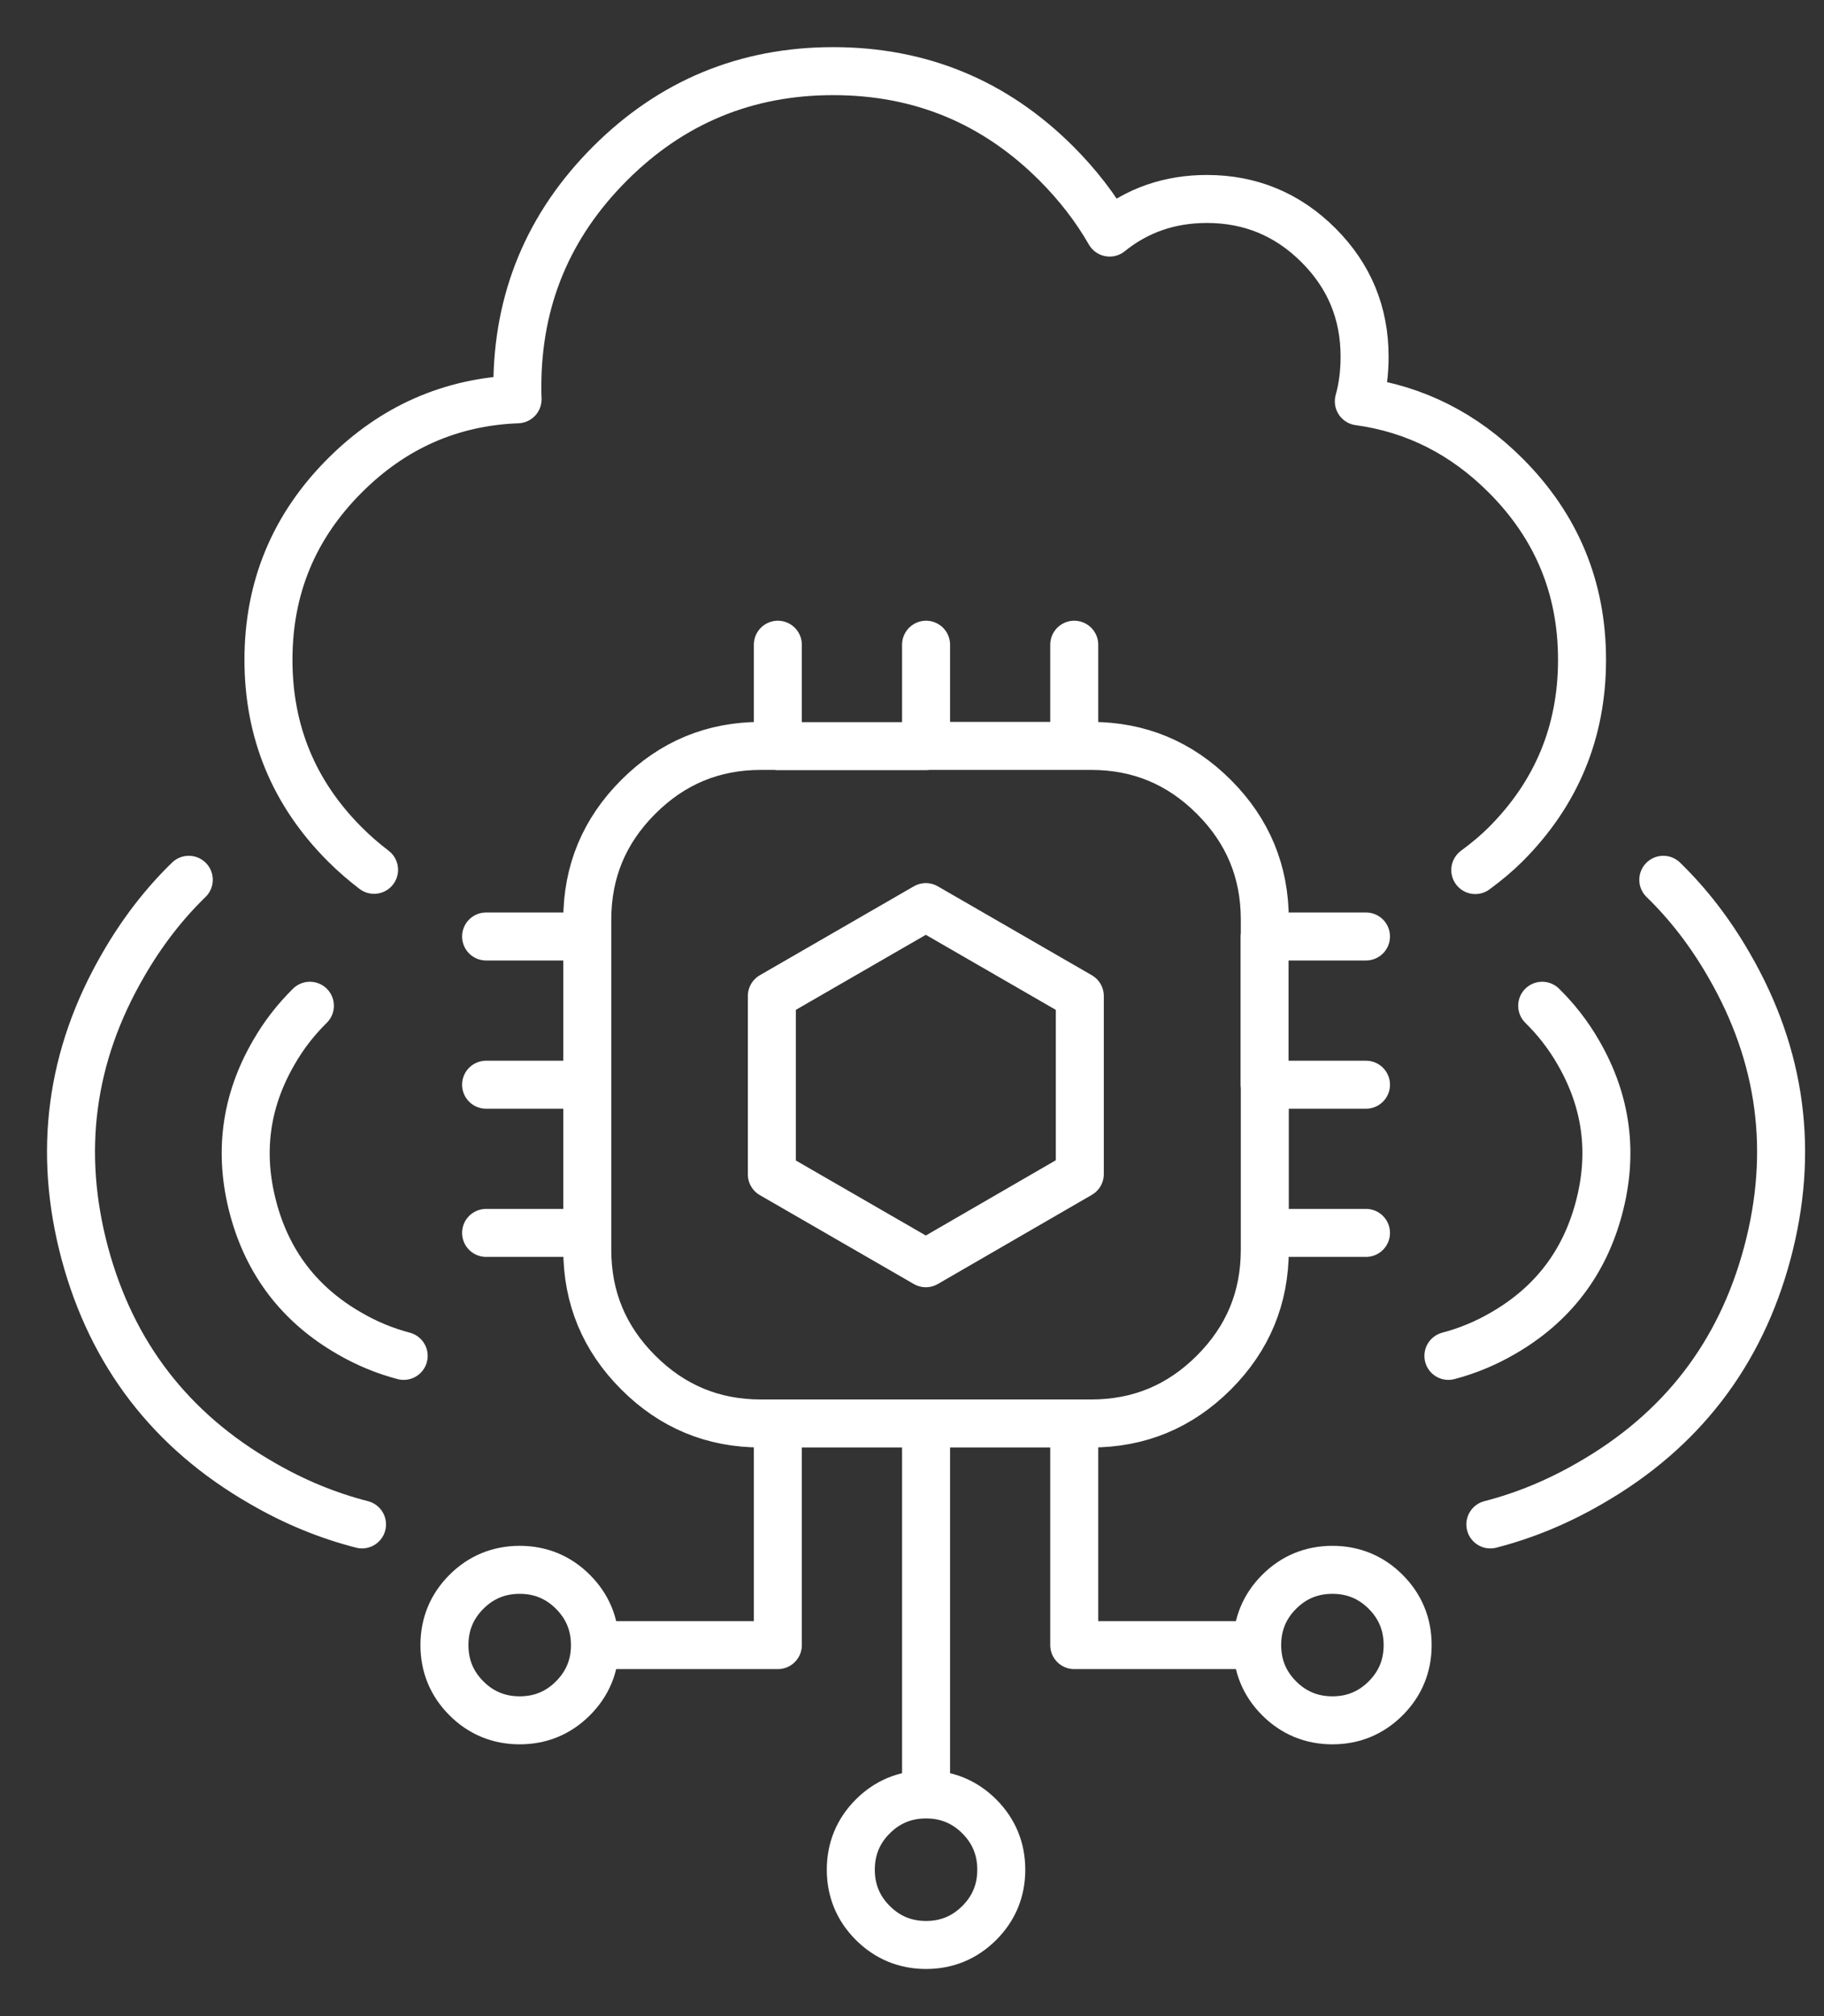 <svg width="38" height="42" viewBox="0 0 38 42" fill="none" xmlns="http://www.w3.org/2000/svg">
<rect x="0" y="0" width="38" height="42" fill="#333333" stroke="none"/>
<path d="M30.735 18.125C30.971 17.951 31.184 17.773 31.367 17.59C32.428 16.528 32.959 15.245 32.959 13.745C32.959 12.245 32.428 10.966 31.367 9.905C30.494 9.032 29.476 8.521 28.309 8.361C28.391 8.067 28.429 7.758 28.429 7.43C28.429 6.523 28.111 5.752 27.469 5.11C26.828 4.468 26.051 4.145 25.144 4.145C24.372 4.145 23.697 4.377 23.118 4.845C22.824 4.333 22.457 3.856 22.009 3.407C20.726 2.124 19.177 1.482 17.358 1.482C15.545 1.482 13.991 2.124 12.708 3.407C11.425 4.69 10.778 6.239 10.778 8.057C10.778 8.144 10.778 8.231 10.783 8.318C9.389 8.371 8.188 8.902 7.185 9.905C6.123 10.966 5.593 12.245 5.593 13.745C5.593 15.245 6.123 16.528 7.185 17.59C7.382 17.787 7.585 17.961 7.793 18.12M34.652 18.328C35.173 18.834 35.631 19.427 36.022 20.108C37.117 21.999 37.383 24 36.818 26.109C36.254 28.212 35.024 29.808 33.133 30.894C32.452 31.29 31.758 31.574 31.049 31.757M3.933 18.328C3.412 18.834 2.954 19.427 2.563 20.108C1.468 21.999 1.203 24 1.767 26.109C2.332 28.212 3.562 29.808 5.453 30.894C6.133 31.29 6.828 31.574 7.542 31.757M10.127 19.509H12.235M12.235 19.509V19.157C12.235 18.159 12.588 17.31 13.297 16.601C14.006 15.892 14.855 15.539 15.853 15.539H16.205V13.431M12.235 19.509V22.597M22.38 13.431V15.539M22.38 15.539H22.732C23.731 15.539 24.58 15.892 25.289 16.601C25.998 17.31 26.35 18.159 26.35 19.157V19.509H28.458M22.38 15.539H19.293V13.431M19.293 15.544H16.205M26.191 34.271C26.191 33.837 26.345 33.465 26.649 33.161C26.953 32.857 27.325 32.703 27.759 32.703C28.193 32.703 28.564 32.857 28.868 33.161C29.172 33.465 29.326 33.837 29.326 34.271C29.326 34.705 29.172 35.076 28.868 35.38C28.564 35.684 28.193 35.838 27.759 35.838C27.325 35.838 26.953 35.684 26.649 35.38C26.345 35.076 26.191 34.705 26.191 34.271ZM26.191 34.271H22.38V29.654M22.38 29.654H19.293M22.38 29.654H22.732C23.731 29.654 24.58 29.302 25.289 28.593C25.998 27.884 26.35 27.035 26.35 26.036V25.684M19.293 29.654V37.382M19.293 29.654H16.205M19.293 37.382C19.727 37.382 20.098 37.536 20.402 37.84C20.706 38.144 20.86 38.516 20.86 38.95C20.86 39.384 20.706 39.755 20.402 40.059C20.098 40.363 19.727 40.518 19.293 40.518C18.859 40.518 18.487 40.363 18.183 40.059C17.879 39.755 17.725 39.384 17.725 38.95C17.725 38.516 17.879 38.144 18.183 37.84C18.487 37.536 18.859 37.382 19.293 37.382ZM28.458 25.684H26.35M26.35 25.684V22.597H28.458M10.127 25.684H12.235M12.235 25.684V22.597M12.235 25.684V26.036C12.235 27.035 12.588 27.884 13.297 28.593C14.006 29.302 14.855 29.654 15.853 29.654H16.205M12.235 22.597H10.127M12.395 34.271C12.395 34.705 12.24 35.076 11.936 35.38C11.632 35.684 11.261 35.838 10.827 35.838C10.393 35.838 10.021 35.684 9.717 35.38C9.413 35.076 9.259 34.705 9.259 34.271C9.259 33.837 9.413 33.465 9.717 33.161C10.021 32.857 10.393 32.703 10.827 32.703C11.261 32.703 11.632 32.857 11.936 33.161C12.24 33.465 12.395 33.837 12.395 34.271ZM12.395 34.271H16.205V29.654M6.456 20.952C6.172 21.232 5.916 21.555 5.704 21.926C5.11 22.949 4.971 24.029 5.274 25.168C5.578 26.311 6.244 27.18 7.272 27.773C7.643 27.99 8.024 28.144 8.41 28.246M32.129 20.952C32.414 21.232 32.669 21.555 32.882 21.926C33.475 22.949 33.615 24.029 33.311 25.168C33.007 26.311 32.342 27.18 31.314 27.773C30.942 27.99 30.561 28.144 30.175 28.246M26.345 19.509V22.597M22.496 20.749V24.459L19.288 26.316L16.08 24.464V20.749L19.288 18.897L22.496 20.749Z" stroke="white" stroke-linecap="round" stroke-linejoin="round"/>
</svg>
